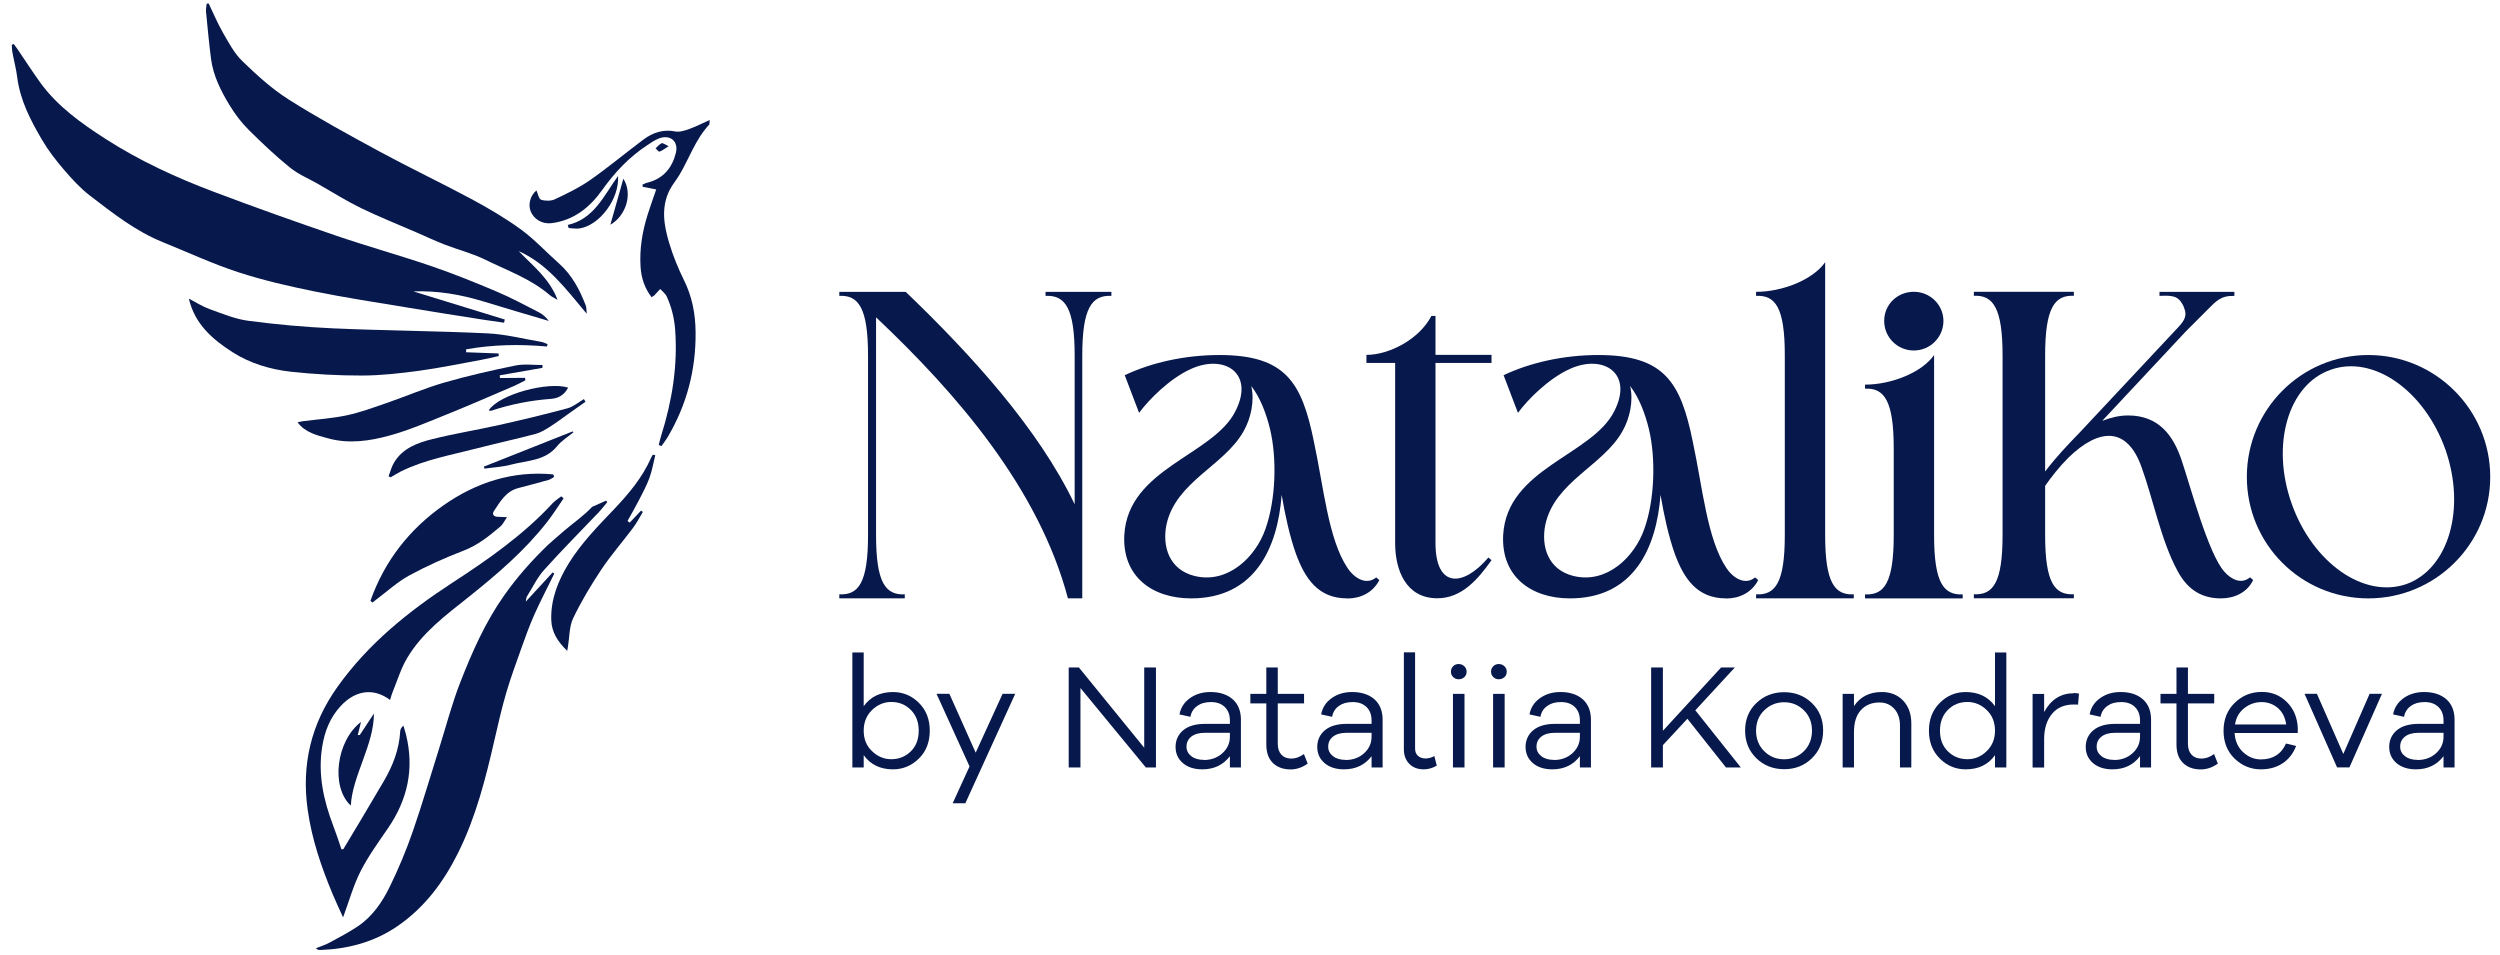 <?xml version="1.0" encoding="UTF-8"?> <svg xmlns="http://www.w3.org/2000/svg" width="110" height="42" viewBox="0 0 110 42" fill="none"><path d="M47.62 26.328H46.989C45.708 21.495 42.116 17.334 38.547 13.963V23.549C38.547 25.639 38.962 26.191 39.81 26.151V26.328H36.93V26.151C37.778 26.191 38.193 25.639 38.193 23.549V15.642C38.193 13.552 37.778 12.978 36.93 13.018V12.841H39.85C42.748 15.62 45.69 18.858 47.285 22.189V15.642C47.285 13.552 46.869 12.978 46.004 13.018V12.841H48.901V13.018C48.036 12.978 47.62 13.552 47.62 15.642V26.332V26.328Z" fill="#07184C"></path><path d="M59.273 26.329C57.992 26.329 57.418 25.442 57.025 24.377C56.751 23.608 56.552 22.703 56.393 21.775C56.216 24.121 55.209 26.329 52.408 26.329C50.694 26.329 49.369 25.362 49.47 23.529C49.647 20.591 53.393 20.039 54.361 18.086C55.209 16.43 53.888 15.564 52.408 16.231C51.48 16.646 50.553 17.574 50.12 18.166L49.488 16.509C50.65 15.957 52.13 15.621 53.649 15.621C56.569 15.621 57.281 16.823 57.811 19.429C58.244 21.439 58.443 23.727 59.291 24.991C59.529 25.366 60.081 25.799 60.554 25.406L60.691 25.525C60.395 26.095 59.843 26.334 59.273 26.334V26.329ZM55.054 16.982C55.213 17.631 55.036 18.422 54.718 18.974C53.87 20.494 51.741 21.183 51.326 23.078C51.127 24.046 51.445 25.07 52.567 25.344C54.025 25.698 55.249 24.514 55.681 23.272C56.136 21.991 56.194 20.176 55.88 18.872C55.704 18.161 55.447 17.49 55.05 16.977L55.054 16.982Z" fill="#07184C"></path><path d="M62.986 13.901H63.162V15.615H65.627V15.969H63.162V23.898C63.162 25.869 64.364 25.851 65.49 24.53L65.627 24.649C65.035 25.48 64.324 26.324 63.242 26.324C61.859 26.324 61.386 25.082 61.386 23.898V15.969H60.123V15.615C61.13 15.615 62.451 14.926 62.981 13.901H62.986Z" fill="#07184C"></path><path d="M75.943 26.329C74.662 26.329 74.088 25.442 73.694 24.377C73.421 23.608 73.222 22.703 73.063 21.775C72.886 24.121 71.879 26.329 69.078 26.329C67.364 26.329 66.039 25.362 66.14 23.529C66.317 20.591 70.063 20.039 71.031 18.086C71.879 16.43 70.558 15.564 69.078 16.231C68.15 16.646 67.223 17.574 66.79 18.166L66.158 16.509C67.32 15.957 68.8 15.621 70.319 15.621C73.239 15.621 73.951 16.823 74.481 19.429C74.914 21.439 75.112 23.727 75.961 24.991C76.199 25.366 76.751 25.799 77.224 25.406L77.361 25.525C77.065 26.095 76.513 26.334 75.943 26.334V26.329ZM71.724 16.982C71.883 17.631 71.707 18.422 71.388 18.974C70.54 20.494 68.411 21.183 67.996 23.078C67.797 24.046 68.115 25.07 69.237 25.344C70.695 25.698 71.918 24.514 72.351 23.272C72.806 21.991 72.864 20.176 72.55 18.872C72.374 18.161 72.117 17.49 71.72 16.977L71.724 16.982Z" fill="#07184C"></path><path d="M81.566 26.152V26.328H77.268V26.152C78.116 26.191 78.531 25.639 78.531 23.55V15.62C78.531 13.53 78.116 12.978 77.268 13.018V12.841C78.429 12.841 79.772 12.307 80.307 11.538V23.55C80.307 25.639 80.722 26.191 81.57 26.152H81.566Z" fill="#07184C"></path><path d="M86.359 26.153V26.329H82.061V26.153C82.909 26.192 83.324 25.64 83.324 23.551V19.725C83.324 17.635 82.909 17.061 82.061 17.101V16.924C83.222 16.924 84.565 16.39 85.1 15.621V23.551C85.1 25.64 85.515 26.192 86.363 26.153H86.359ZM85.511 14.119C85.511 14.848 84.919 15.422 84.207 15.422C83.496 15.422 82.904 14.852 82.904 14.119C82.904 13.386 83.496 12.838 84.207 12.838C84.919 12.838 85.511 13.408 85.511 14.119Z" fill="#07184C"></path><path d="M97.717 26.329C96.749 26.329 96.18 25.817 95.804 25.106C95.093 23.802 94.717 21.89 94.227 20.551C93.595 18.775 92.372 18.815 91.011 20.136C90.618 20.529 90.26 20.984 89.986 21.377V23.546C89.986 25.636 90.401 26.188 91.25 26.148V26.325H86.85V26.148C87.698 26.188 88.113 25.636 88.113 23.546V15.639C88.113 13.549 87.698 12.975 86.85 13.015V12.838H91.25V13.015C90.401 12.975 89.986 13.549 89.986 15.639V20.745C90.481 20.096 90.954 19.601 91.506 19.031L95.844 14.397C96.082 14.141 96.259 13.902 96.1 13.549C96.082 13.492 96.06 13.43 96.043 13.412C95.826 12.997 95.548 12.997 95.018 13.019V12.842H98.313V13.019C97.704 13.001 97.505 13.258 97.129 13.629C96.816 13.942 96.498 14.26 96.184 14.574L92.495 18.519C92.849 18.382 93.224 18.28 93.639 18.28C95 18.28 95.632 19.186 95.985 20.233C96.361 21.337 97.169 24.394 97.88 25.163C98.154 25.477 98.609 25.733 99.002 25.402L99.139 25.521C98.866 26.091 98.291 26.329 97.721 26.329H97.717Z" fill="#07184C"></path><path d="M104.207 15.621C107.166 15.621 109.57 18.029 109.57 20.984C109.57 23.939 107.162 26.329 104.207 26.329C101.251 26.329 98.861 23.944 98.861 20.984C98.861 18.024 101.247 15.621 104.207 15.621ZM102.55 16.27C100.677 16.92 99.908 19.566 100.836 22.168C101.764 24.77 104.012 26.347 105.885 25.698C107.741 25.026 108.509 22.384 107.599 19.782C106.672 17.18 104.423 15.599 102.55 16.27Z" fill="#07184C"></path><path d="M39.293 30.45C39.735 30.45 40.115 30.609 40.433 30.927C40.751 31.245 40.91 31.651 40.91 32.15C40.91 32.65 40.751 33.06 40.433 33.374C40.115 33.688 39.735 33.851 39.293 33.851C38.732 33.851 38.303 33.644 38.003 33.228V33.767H37.504V28.709H38.003V31.072C38.299 30.657 38.732 30.45 39.293 30.45ZM39.214 33.405C39.554 33.405 39.841 33.29 40.075 33.06C40.309 32.831 40.424 32.526 40.424 32.15C40.424 31.775 40.309 31.47 40.075 31.236C39.841 31.002 39.558 30.887 39.214 30.887C38.895 30.887 38.613 31.006 38.37 31.24C38.127 31.474 38.003 31.779 38.003 32.15C38.003 32.521 38.122 32.817 38.37 33.051C38.613 33.286 38.895 33.405 39.214 33.405Z" fill="#07184C"></path><path d="M44.67 30.528L42.475 35.343H41.918L42.66 33.722L41.207 30.528H41.773L42.93 33.117L44.114 30.528H44.67Z" fill="#07184C"></path><path d="M50.862 29.367V33.767H50.416L47.54 30.273V33.767H47.023V29.367H47.47L50.346 32.901V29.367H50.862Z" fill="#07184C"></path><path d="M53.258 30.449C53.668 30.449 53.995 30.555 54.238 30.767C54.477 30.979 54.6 31.28 54.6 31.664V33.767H54.115V33.272C53.823 33.656 53.421 33.851 52.9 33.851C52.546 33.851 52.259 33.758 52.047 33.577C51.831 33.391 51.725 33.153 51.725 32.861C51.725 32.57 51.84 32.313 52.065 32.128C52.29 31.942 52.613 31.85 53.023 31.85H54.115V31.699C54.115 31.452 54.039 31.253 53.889 31.107C53.739 30.962 53.54 30.891 53.284 30.891C53.028 30.891 52.833 30.948 52.674 31.063C52.515 31.178 52.414 31.337 52.378 31.54L51.897 31.434C51.95 31.143 52.1 30.904 52.352 30.723C52.604 30.542 52.904 30.449 53.258 30.449ZM52.97 33.44C53.288 33.44 53.562 33.343 53.783 33.144C54.004 32.945 54.115 32.702 54.115 32.415V32.243H53.019C52.763 32.243 52.559 32.3 52.418 32.411C52.277 32.521 52.206 32.671 52.206 32.852C52.206 33.025 52.277 33.162 52.418 33.272C52.559 33.383 52.745 33.435 52.975 33.435L52.97 33.44Z" fill="#07184C"></path><path d="M57.375 33.184L57.538 33.599C57.295 33.772 57.043 33.855 56.787 33.855C56.46 33.855 56.2 33.758 56.005 33.568C55.811 33.378 55.718 33.109 55.718 32.755V30.949H55.016V30.529H55.718V29.367H56.222V30.529H57.379V30.949H56.222V32.725C56.222 32.932 56.275 33.091 56.381 33.206C56.487 33.321 56.633 33.378 56.818 33.378C57.004 33.378 57.185 33.312 57.37 33.18L57.375 33.184Z" fill="#07184C"></path><path d="M59.492 30.449C59.903 30.449 60.23 30.555 60.473 30.767C60.711 30.979 60.835 31.28 60.835 31.664V33.767H60.349V33.272C60.057 33.656 59.655 33.851 59.134 33.851C58.781 33.851 58.493 33.758 58.282 33.577C58.065 33.391 57.959 33.153 57.959 32.861C57.959 32.57 58.074 32.313 58.299 32.128C58.524 31.942 58.847 31.85 59.258 31.85H60.349V31.699C60.349 31.452 60.274 31.253 60.124 31.107C59.973 30.962 59.775 30.891 59.518 30.891C59.262 30.891 59.068 30.948 58.909 31.063C58.75 31.178 58.648 31.337 58.613 31.54L58.131 31.434C58.184 31.143 58.334 30.904 58.586 30.723C58.838 30.542 59.139 30.449 59.492 30.449ZM59.205 33.44C59.523 33.44 59.797 33.343 60.018 33.144C60.239 32.945 60.349 32.702 60.349 32.415V32.243H59.253C58.997 32.243 58.794 32.3 58.653 32.411C58.511 32.521 58.441 32.671 58.441 32.852C58.441 33.025 58.511 33.162 58.653 33.272C58.794 33.383 58.98 33.435 59.209 33.435L59.205 33.44Z" fill="#07184C"></path><path d="M62.264 28.709V32.941C62.264 33.073 62.304 33.179 62.388 33.254C62.472 33.329 62.582 33.373 62.724 33.373C62.852 33.373 62.98 33.338 63.112 33.267L63.218 33.687C63.029 33.798 62.839 33.851 62.649 33.851C62.379 33.851 62.167 33.771 62.008 33.608C61.849 33.444 61.77 33.232 61.77 32.963V28.704H62.269L62.264 28.709Z" fill="#07184C"></path><path d="M63.939 29.314C64.005 29.248 64.085 29.217 64.182 29.217C64.279 29.217 64.359 29.252 64.429 29.314C64.496 29.38 64.531 29.46 64.531 29.552C64.531 29.65 64.5 29.729 64.434 29.791C64.368 29.853 64.284 29.888 64.182 29.888C64.08 29.888 64.005 29.857 63.939 29.791C63.873 29.729 63.842 29.65 63.842 29.552C63.842 29.455 63.873 29.38 63.939 29.314ZM64.438 33.767H63.93V30.529H64.438V33.767Z" fill="#07184C"></path><path d="M65.705 29.314C65.771 29.248 65.85 29.217 65.948 29.217C66.045 29.217 66.124 29.252 66.195 29.314C66.261 29.38 66.297 29.46 66.297 29.552C66.297 29.65 66.266 29.729 66.199 29.791C66.133 29.853 66.049 29.888 65.948 29.888C65.846 29.888 65.771 29.857 65.705 29.791C65.638 29.729 65.607 29.65 65.607 29.552C65.607 29.455 65.638 29.38 65.705 29.314ZM66.204 33.767H65.696V30.529H66.204V33.767Z" fill="#07184C"></path><path d="M68.658 30.449C69.069 30.449 69.396 30.555 69.639 30.767C69.877 30.979 70.001 31.28 70.001 31.664V33.767H69.515V33.272C69.223 33.656 68.821 33.851 68.3 33.851C67.947 33.851 67.659 33.758 67.448 33.577C67.231 33.391 67.125 33.153 67.125 32.861C67.125 32.57 67.24 32.313 67.465 32.128C67.691 31.942 68.013 31.85 68.424 31.85H69.515V31.699C69.515 31.452 69.44 31.253 69.29 31.107C69.139 30.962 68.941 30.891 68.684 30.891C68.428 30.891 68.234 30.948 68.075 31.063C67.916 31.178 67.814 31.337 67.779 31.54L67.297 31.434C67.35 31.143 67.501 30.904 67.752 30.723C68.004 30.542 68.305 30.449 68.658 30.449ZM68.371 33.44C68.689 33.44 68.963 33.343 69.184 33.144C69.404 32.945 69.515 32.702 69.515 32.415V32.243H68.419C68.163 32.243 67.96 32.3 67.819 32.411C67.677 32.521 67.606 32.671 67.606 32.852C67.606 33.025 67.677 33.162 67.819 33.272C67.96 33.383 68.145 33.435 68.375 33.435L68.371 33.44Z" fill="#07184C"></path><path d="M76.6 33.767H75.942L74.245 31.625L73.167 32.786V33.767H72.65V29.367H73.167V32.155L75.73 29.367H76.335L74.594 31.253L76.6 33.772V33.767Z" fill="#07184C"></path><path d="M78.504 30.457C78.985 30.457 79.392 30.616 79.723 30.934C80.054 31.252 80.218 31.654 80.218 32.145C80.218 32.635 80.054 33.041 79.723 33.364C79.392 33.686 78.985 33.845 78.504 33.845C78.022 33.845 77.607 33.682 77.28 33.364C76.949 33.041 76.785 32.635 76.785 32.145C76.785 31.654 76.949 31.248 77.28 30.934C77.611 30.616 78.018 30.457 78.504 30.457ZM78.504 33.408C78.839 33.408 79.131 33.289 79.37 33.055C79.608 32.816 79.727 32.516 79.727 32.149C79.727 31.782 79.608 31.486 79.37 31.252C79.131 31.018 78.844 30.899 78.504 30.899C78.163 30.899 77.872 31.018 77.629 31.252C77.386 31.486 77.267 31.787 77.267 32.149C77.267 32.511 77.386 32.821 77.629 33.055C77.868 33.293 78.159 33.408 78.504 33.408Z" fill="#07184C"></path><path d="M82.799 30.449C83.188 30.449 83.501 30.577 83.74 30.829C83.979 31.085 84.098 31.417 84.098 31.828V33.767H83.599V31.92C83.599 31.62 83.515 31.372 83.347 31.187C83.179 31.001 82.963 30.909 82.697 30.909C82.353 30.909 82.079 31.023 81.876 31.249C81.673 31.474 81.575 31.797 81.575 32.207V33.767H81.076V30.529H81.575V31.068C81.849 30.657 82.26 30.449 82.799 30.449Z" fill="#07184C"></path><path d="M88.279 28.709V33.767H87.78V33.228C87.484 33.644 87.051 33.851 86.49 33.851C86.048 33.851 85.668 33.692 85.35 33.374C85.032 33.056 84.873 32.65 84.873 32.15C84.873 31.651 85.032 31.245 85.35 30.927C85.668 30.609 86.048 30.45 86.49 30.45C87.051 30.45 87.48 30.657 87.78 31.072V28.709H88.279ZM86.569 33.405C86.888 33.405 87.17 33.29 87.413 33.051C87.656 32.817 87.78 32.517 87.78 32.15C87.78 31.784 87.661 31.474 87.413 31.24C87.17 31.006 86.888 30.887 86.569 30.887C86.225 30.887 85.938 31.002 85.704 31.236C85.474 31.47 85.359 31.77 85.359 32.15C85.359 32.53 85.474 32.831 85.708 33.06C85.942 33.29 86.225 33.405 86.569 33.405Z" fill="#07184C"></path><path d="M91.245 30.494C91.338 30.494 91.413 30.503 91.475 30.521L91.435 31.002C91.395 31.002 91.333 30.998 91.245 30.998C90.83 30.998 90.507 31.139 90.282 31.417C90.056 31.696 89.942 32.067 89.942 32.522V33.772H89.434V30.534H89.942V31.329C90.242 30.777 90.679 30.503 91.24 30.503L91.245 30.494Z" fill="#07184C"></path><path d="M93.304 30.449C93.715 30.449 94.042 30.555 94.285 30.767C94.524 30.979 94.647 31.28 94.647 31.664V33.767H94.161V33.272C93.87 33.656 93.468 33.851 92.947 33.851C92.593 33.851 92.306 33.758 92.094 33.577C91.877 33.391 91.772 33.153 91.772 32.861C91.772 32.57 91.886 32.313 92.112 32.128C92.337 31.942 92.659 31.85 93.07 31.85H94.161V31.699C94.161 31.452 94.086 31.253 93.936 31.107C93.786 30.962 93.587 30.891 93.331 30.891C93.075 30.891 92.88 30.948 92.721 31.063C92.562 31.178 92.461 31.337 92.425 31.54L91.944 31.434C91.997 31.143 92.147 30.904 92.399 30.723C92.651 30.542 92.951 30.449 93.304 30.449ZM93.017 33.44C93.335 33.44 93.609 33.343 93.83 33.144C94.051 32.945 94.161 32.702 94.161 32.415V32.243H93.066C92.81 32.243 92.606 32.3 92.465 32.411C92.324 32.521 92.253 32.671 92.253 32.852C92.253 33.025 92.324 33.162 92.465 33.272C92.606 33.383 92.792 33.435 93.022 33.435L93.017 33.44Z" fill="#07184C"></path><path d="M97.421 33.184L97.585 33.599C97.342 33.772 97.09 33.855 96.834 33.855C96.507 33.855 96.246 33.758 96.052 33.568C95.858 33.378 95.765 33.109 95.765 32.755V30.949H95.062V30.529H95.765V29.367H96.269V30.529H97.426V30.949H96.269V32.725C96.269 32.932 96.322 33.091 96.428 33.206C96.534 33.321 96.679 33.378 96.865 33.378C97.05 33.378 97.232 33.312 97.417 33.18L97.421 33.184Z" fill="#07184C"></path><path d="M101.101 32.067V32.252H98.322C98.344 32.601 98.468 32.884 98.697 33.096C98.927 33.308 99.188 33.414 99.479 33.414C100.009 33.414 100.376 33.18 100.584 32.716L101.03 32.822C100.902 33.153 100.703 33.41 100.434 33.586C100.164 33.763 99.846 33.851 99.479 33.851C99.033 33.851 98.649 33.692 98.322 33.379C97.999 33.065 97.836 32.654 97.836 32.155C97.836 31.656 97.999 31.241 98.331 30.922C98.658 30.604 99.055 30.445 99.515 30.445C99.974 30.445 100.327 30.596 100.628 30.896C100.928 31.196 101.087 31.585 101.105 32.062L101.101 32.067ZM99.51 30.892C99.232 30.892 98.976 30.98 98.75 31.157C98.525 31.333 98.388 31.572 98.34 31.877H100.593C100.548 31.567 100.425 31.324 100.226 31.152C100.023 30.98 99.784 30.892 99.51 30.892Z" fill="#07184C"></path><path d="M104.806 30.528L103.375 33.766H102.832L101.4 30.528H101.944L103.106 33.175L104.263 30.528H104.806Z" fill="#07184C"></path><path d="M106.658 30.449C107.069 30.449 107.396 30.555 107.639 30.767C107.877 30.979 108.001 31.28 108.001 31.664V33.767H107.515V33.272C107.223 33.656 106.821 33.851 106.3 33.851C105.947 33.851 105.66 33.758 105.447 33.577C105.231 33.391 105.125 33.153 105.125 32.861C105.125 32.57 105.24 32.313 105.465 32.128C105.69 31.942 106.013 31.85 106.424 31.85H107.515V31.699C107.515 31.452 107.44 31.253 107.29 31.107C107.139 30.962 106.941 30.891 106.684 30.891C106.428 30.891 106.234 30.948 106.075 31.063C105.916 31.178 105.814 31.337 105.779 31.54L105.297 31.434C105.35 31.143 105.501 30.904 105.752 30.723C106.004 30.542 106.305 30.449 106.658 30.449ZM106.371 33.44C106.689 33.44 106.963 33.343 107.184 33.144C107.405 32.945 107.515 32.702 107.515 32.415V32.243H106.419C106.163 32.243 105.96 32.3 105.819 32.411C105.677 32.521 105.607 32.671 105.607 32.852C105.607 33.025 105.677 33.162 105.819 33.272C105.96 33.383 106.145 33.435 106.375 33.435L106.371 33.44Z" fill="#07184C"></path><path d="M23.942 25.076C24.722 24.202 25.553 23.373 26.359 22.525C26.488 22.388 26.601 22.237 26.721 22.092C26.701 22.072 26.681 22.052 26.664 22.029C26.459 22.12 26.254 22.212 26.052 22.303C25.687 22.693 25.249 22.992 24.819 23.356C24.58 23.558 24.349 23.766 24.116 23.971C23.406 24.655 22.757 25.384 22.188 26.192C21.351 27.377 20.772 28.69 20.251 30.025C19.887 30.959 19.633 31.939 19.332 32.898C18.944 34.126 18.585 35.364 18.164 36.58C17.877 37.409 17.535 38.226 17.15 39.015C16.82 39.69 16.39 40.322 15.749 40.755C15.345 41.025 14.912 41.253 14.482 41.484C14.306 41.581 14.109 41.638 13.898 41.723C13.961 41.769 13.975 41.786 13.992 41.788C14.024 41.797 14.055 41.8 14.086 41.8C15.314 41.757 16.464 41.453 17.486 40.752C18.677 39.938 19.514 38.813 20.146 37.546C20.938 35.962 21.37 34.251 21.763 32.531C21.92 31.848 22.077 31.161 22.273 30.489C22.467 29.829 22.706 29.18 22.937 28.53C23.116 28.026 23.298 27.522 23.515 27.035C23.785 26.429 24.096 25.842 24.386 25.244C24.363 25.224 24.343 25.204 24.32 25.184C23.942 25.594 23.563 26.005 23.136 26.469C23.159 26.349 23.153 26.292 23.179 26.255C23.429 25.856 23.634 25.418 23.945 25.07L23.942 25.076Z" fill="#07184C"></path><path d="M24.956 28.636C24.541 28.237 24.273 27.816 24.256 27.286C24.225 26.363 24.561 25.538 25.036 24.769C25.586 23.886 26.309 23.151 27.024 22.4C27.662 21.728 28.271 21.007 28.65 20.136C28.67 20.09 28.701 20.048 28.727 20.005C28.761 20.013 28.795 20.022 28.832 20.03C28.749 20.358 28.695 20.697 28.581 21.013C28.456 21.355 28.282 21.682 28.114 22.007C27.955 22.317 27.778 22.619 27.61 22.924C27.642 22.946 27.676 22.969 27.707 22.995C27.872 22.818 28.038 22.645 28.206 22.468C28.231 22.488 28.26 22.505 28.285 22.525C28.146 22.756 28.023 23 27.861 23.217C27.397 23.838 26.884 24.421 26.457 25.062C25.999 25.748 25.574 26.463 25.218 27.203C25.045 27.565 25.062 28.018 24.993 28.431C24.985 28.476 24.976 28.525 24.959 28.633L24.956 28.636Z" fill="#07184C"></path><path d="M15.092 40.356C14.935 40.009 14.773 39.67 14.63 39.326C14.132 38.13 13.716 36.911 13.537 35.621C13.258 33.642 13.691 31.842 14.853 30.216C16.202 28.326 17.971 26.899 19.896 25.646C21.476 24.618 23.014 23.547 24.304 22.155C24.415 22.032 24.563 21.944 24.694 21.839C24.728 21.867 24.765 21.899 24.799 21.927C24.563 22.269 24.341 22.622 24.087 22.949C23.088 24.234 21.86 25.279 20.596 26.287C19.605 27.076 18.574 27.839 17.914 28.955C17.64 29.413 17.484 29.943 17.279 30.441C17.233 30.552 17.202 30.672 17.162 30.797C16.444 30.259 15.65 30.362 15.001 31.053C14.517 31.569 14.277 32.198 14.172 32.885C13.987 34.086 14.238 35.222 14.665 36.339C14.796 36.68 14.907 37.028 15.023 37.369C15.072 37.364 15.106 37.369 15.112 37.355C15.71 36.358 16.308 35.362 16.894 34.36C17.287 33.685 17.566 32.97 17.609 32.178C17.615 32.096 17.649 32.013 17.751 31.928C17.791 32.064 17.834 32.201 17.868 32.338C18.233 33.83 17.934 35.188 17.068 36.447C16.644 37.065 16.2 37.677 15.863 38.34C15.55 38.958 15.362 39.642 15.098 40.359L15.092 40.356Z" fill="#07184C"></path><path d="M28.985 19.581C29.02 19.441 29.048 19.299 29.094 19.162C29.572 17.642 29.825 16.101 29.706 14.495C29.666 13.977 29.544 13.504 29.336 13.046C29.279 12.92 29.148 12.826 29.051 12.715C28.965 12.809 28.88 12.903 28.792 12.994C28.769 13.017 28.738 13.031 28.669 13.077C28.365 12.681 28.217 12.237 28.185 11.747C28.134 10.953 28.262 10.184 28.501 9.429C28.615 9.07 28.743 8.714 28.874 8.336C28.655 8.293 28.467 8.256 28.279 8.219C28.279 8.188 28.273 8.153 28.271 8.122C28.345 8.091 28.416 8.051 28.496 8.034C29.182 7.86 29.572 7.393 29.737 6.733C29.862 6.231 29.509 5.912 29.017 6.083C28.826 6.149 28.649 6.274 28.479 6.388C27.681 6.912 27.046 7.587 26.491 8.367C25.953 9.124 25.244 9.697 24.27 9.819C23.857 9.871 23.484 9.643 23.347 9.292C23.228 8.985 23.336 8.601 23.604 8.378C23.669 8.521 23.706 8.754 23.808 8.788C23.991 8.848 24.241 8.848 24.412 8.769C24.939 8.521 25.474 8.265 25.95 7.934C26.761 7.368 27.522 6.73 28.316 6.137C28.726 5.833 29.179 5.679 29.714 5.784C29.908 5.821 30.142 5.742 30.341 5.67C30.626 5.568 30.896 5.428 31.224 5.28C31.212 5.403 31.224 5.46 31.204 5.485C30.6 6.129 30.329 6.969 29.888 7.706C29.751 7.934 29.575 8.139 29.458 8.373C29.076 9.142 29.216 9.933 29.447 10.702C29.615 11.263 29.84 11.813 30.099 12.336C30.455 13.057 30.597 13.809 30.606 14.6C30.626 16.266 30.218 17.818 29.367 19.25C29.287 19.381 29.19 19.504 29.102 19.629C29.068 19.615 29.031 19.598 28.997 19.584L28.985 19.581Z" fill="#07184C"></path><path d="M16.297 26.443C16.912 24.694 18.008 23.288 19.52 22.229C20.961 21.223 22.57 20.705 24.341 20.873C24.355 20.91 24.37 20.947 24.384 20.984C24.304 21.03 24.227 21.089 24.142 21.115C23.698 21.24 23.253 21.36 22.809 21.474C22.262 21.613 22.012 22.069 21.733 22.485C21.63 22.636 21.738 22.744 21.924 22.741C22.02 22.741 22.12 22.747 22.308 22.755C22.186 22.932 22.126 23.071 22.026 23.157C21.528 23.581 21.027 23.988 20.392 24.23C19.577 24.544 18.777 24.902 18.011 25.318C17.493 25.6 17.046 26.013 16.57 26.369C16.51 26.414 16.451 26.463 16.391 26.511C16.36 26.488 16.328 26.466 16.297 26.44V26.443Z" fill="#07184C"></path><path d="M24.979 9.899C26.14 9.634 26.562 8.617 27.194 7.743C27.259 8.748 26.391 9.904 25.511 10.05C25.354 10.075 25.186 10.041 25.024 10.035C25.01 9.99 24.993 9.944 24.979 9.899Z" fill="#07184C"></path><path d="M27.428 7.862C27.855 8.537 27.536 9.497 26.855 9.89C27.049 9.204 27.24 8.534 27.428 7.862Z" fill="#07184C"></path><path d="M29.421 6.43C29.227 6.553 29.131 6.635 29.017 6.672C28.98 6.684 28.905 6.578 28.846 6.524C28.934 6.447 29.014 6.35 29.113 6.302C29.156 6.279 29.247 6.353 29.418 6.43H29.421Z" fill="#07184C"></path><path d="M15.436 35.446C15.501 34.142 16.458 32.761 16.452 31.396C16.213 31.758 16.022 32.049 15.832 32.339C15.8 32.339 15.769 32.342 15.74 32.345C15.786 32.16 15.832 31.977 15.886 31.764C14.795 32.593 14.539 34.626 15.438 35.449L15.436 35.446Z" fill="#07184C"></path><path d="M0.609 1.94C0.663 2.017 0.72 2.091 0.774 2.168C1.107 2.658 1.429 3.159 1.776 3.64C2.534 4.682 3.562 5.414 4.627 6.101C6.133 7.072 7.75 7.815 9.419 8.444C11.204 9.119 13.001 9.757 14.807 10.375C16.188 10.847 17.6 11.238 18.981 11.71C19.949 12.04 20.903 12.428 21.846 12.826C22.481 13.094 23.09 13.424 23.705 13.738C23.876 13.823 24.021 13.957 24.149 14.122C23.181 13.835 22.21 13.553 21.245 13.256C20.254 12.955 19.243 12.784 18.187 12.821C19.528 13.234 20.869 13.647 22.21 14.059C22.199 14.105 22.19 14.151 22.179 14.199C21.871 14.156 21.564 14.114 21.256 14.065C20.154 13.891 19.052 13.721 17.95 13.536C16.561 13.305 15.165 13.094 13.784 12.812C12.671 12.584 11.555 12.328 10.476 11.975C9.348 11.605 8.263 11.101 7.161 10.654C5.965 10.172 4.963 9.378 3.955 8.606C3.533 8.282 3.166 7.877 2.818 7.473C2.462 7.057 2.121 6.619 1.845 6.146C1.343 5.289 0.882 4.406 0.757 3.393C0.711 3.031 0.614 2.678 0.549 2.319C0.526 2.205 0.526 2.085 0.518 1.969C0.549 1.957 0.577 1.946 0.609 1.935V1.94Z" fill="#07184C"></path><path d="M9.185 0.16C9.393 0.59 9.575 1.031 9.811 1.441C10.062 1.874 10.304 2.341 10.657 2.683C11.289 3.295 11.955 3.905 12.696 4.374C13.986 5.192 15.333 5.926 16.677 6.655C18.012 7.379 19.385 8.031 20.723 8.748C21.48 9.155 22.232 9.594 22.927 10.101C23.525 10.537 24.032 11.095 24.59 11.587C25.168 12.097 25.51 12.752 25.777 13.452C25.806 13.529 25.797 13.617 25.817 13.806C24.892 12.706 24.097 11.618 22.822 11.049C23.442 11.695 24.177 12.251 24.533 13.193C24.385 13.105 24.274 13.059 24.186 12.982C23.346 12.259 22.306 11.898 21.335 11.419C20.774 11.143 20.151 10.989 19.564 10.761C19.145 10.599 18.738 10.405 18.325 10.226C17.511 9.873 16.682 9.543 15.882 9.155C15.239 8.842 14.632 8.458 14.008 8.102C13.59 7.863 13.129 7.672 12.758 7.373C12.121 6.857 11.52 6.288 10.936 5.707C10.623 5.394 10.347 5.032 10.116 4.653C9.723 4.01 9.378 3.332 9.282 2.566C9.196 1.886 9.131 1.199 9.065 0.516C9.054 0.399 9.082 0.28 9.094 0.16C9.125 0.16 9.156 0.157 9.188 0.154L9.185 0.16Z" fill="#07184C"></path><path d="M24.064 15.246C22.871 15.14 21.686 15.16 20.51 15.371C20.51 15.414 20.51 15.457 20.51 15.499L21.94 15.553C21.94 15.59 21.94 15.627 21.943 15.665C21.683 15.721 21.43 15.787 21.168 15.835C20.254 16.003 19.34 16.191 18.42 16.317C17.595 16.428 16.757 16.522 15.923 16.524C14.881 16.524 13.836 16.47 12.799 16.356C11.894 16.257 10.997 15.986 10.236 15.499C9.374 14.947 8.573 14.275 8.309 13.139C8.622 13.301 8.907 13.486 9.22 13.6C9.781 13.802 10.347 14.039 10.928 14.115C12.167 14.278 13.414 14.392 14.664 14.448C16.925 14.548 19.192 14.56 21.453 14.668C22.25 14.705 23.042 14.913 23.833 15.046C23.922 15.061 24.007 15.112 24.093 15.146C24.084 15.18 24.073 15.217 24.064 15.252V15.246Z" fill="#07184C"></path><path d="M23.864 16.186C23.241 16.294 22.614 16.405 21.99 16.514C21.99 16.553 21.996 16.593 21.999 16.633L23.101 16.625C23.107 16.662 23.112 16.696 23.118 16.733C22.942 16.821 22.771 16.918 22.588 16.995C21.62 17.408 20.658 17.832 19.681 18.225C18.841 18.564 18.007 18.925 17.138 19.165C16.258 19.407 15.338 19.541 14.425 19.284C13.946 19.151 13.445 19.042 13.092 18.584C13.177 18.567 13.246 18.544 13.317 18.535C13.966 18.45 14.624 18.41 15.262 18.273C15.851 18.148 16.423 17.934 16.996 17.738C17.844 17.445 18.67 17.089 19.53 16.838C20.564 16.539 21.617 16.3 22.671 16.084C23.058 16.004 23.471 16.064 23.873 16.061C23.873 16.104 23.867 16.143 23.864 16.186Z" fill="#07184C"></path><path d="M25.763 17.675C25.506 17.858 25.247 18.04 24.991 18.222C24.729 18.407 24.476 18.601 24.205 18.772C24.006 18.897 23.795 19.031 23.57 19.091C22.707 19.319 21.833 19.509 20.97 19.731C19.848 20.022 18.698 20.221 17.647 20.739C17.488 20.819 17.337 20.916 17.183 21.004C17.155 20.987 17.126 20.97 17.098 20.953C17.177 20.751 17.229 20.532 17.34 20.349C17.721 19.717 18.373 19.481 19.031 19.319C19.999 19.076 20.985 18.92 21.958 18.701C22.966 18.476 23.972 18.233 24.968 17.966C25.227 17.898 25.452 17.701 25.692 17.561L25.76 17.673L25.763 17.675Z" fill="#07184C"></path><path d="M24.998 17.055C24.835 17.38 24.562 17.525 24.263 17.548C23.352 17.616 22.466 17.787 21.604 18.075C21.578 18.083 21.541 18.063 21.504 18.055C21.971 17.34 24.121 16.779 24.998 17.055Z" fill="#07184C"></path><path d="M21.289 20.532C22.59 20.016 23.892 19.501 25.196 18.982C25.207 18.994 25.219 19.008 25.233 19.019C24.988 19.222 24.706 19.392 24.51 19.634C23.98 20.287 23.194 20.255 22.491 20.443C22.112 20.546 21.71 20.563 21.317 20.62C21.309 20.591 21.3 20.56 21.289 20.532Z" fill="#07184C"></path></svg> 